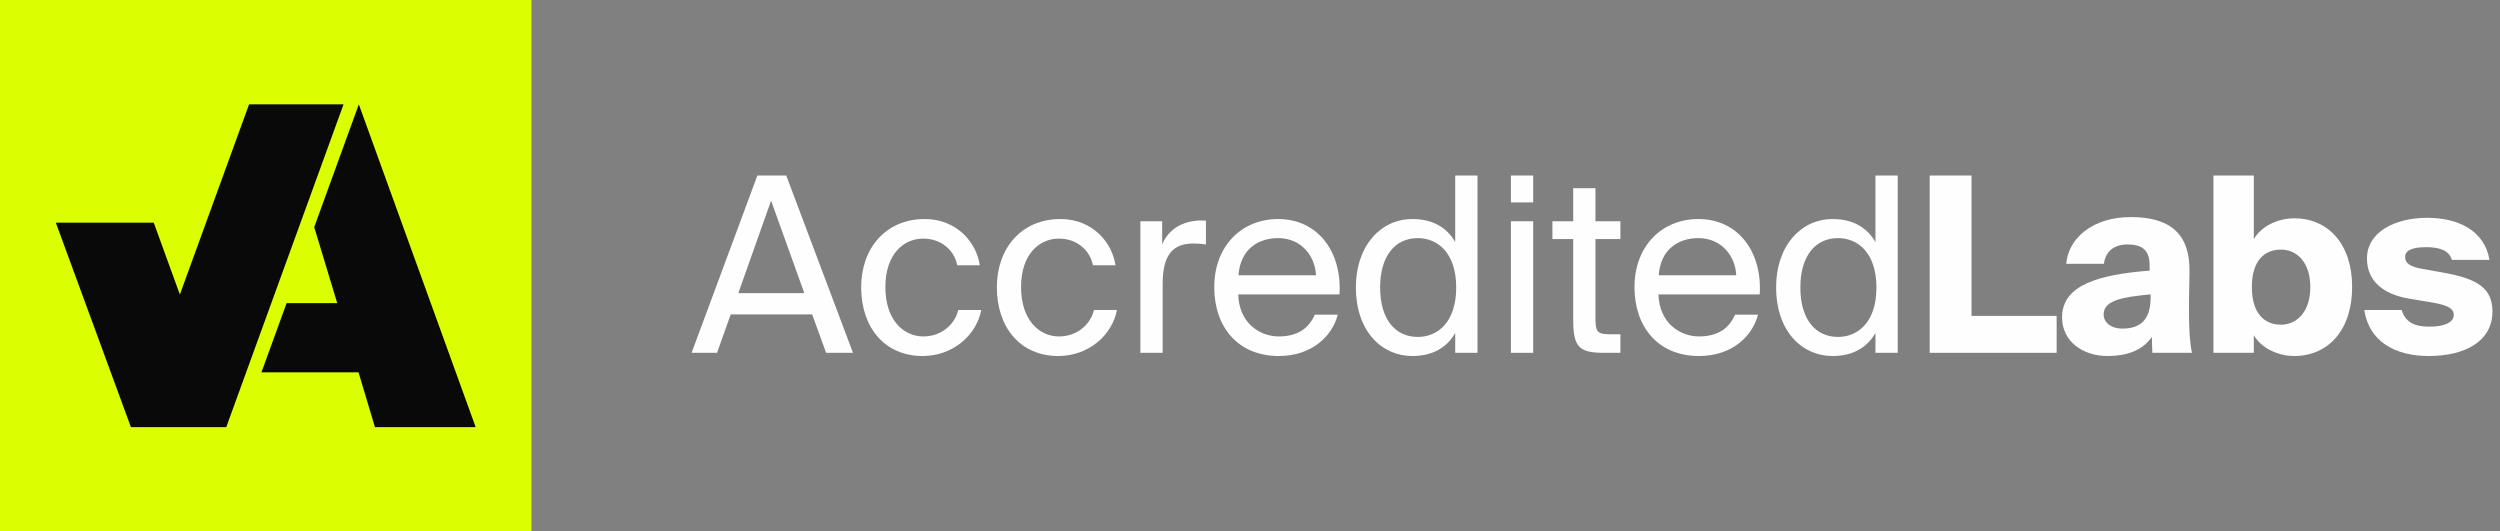 <svg width="254" height="54" viewBox="0 0 254 54" fill="none" xmlns="http://www.w3.org/2000/svg">
<rect x="0" y="0" width="254" height="54" fill="#808080" stroke="none"/>
<rect width="54" height="54" fill="#DBFF00"/>
<path d="M26.562 37.832H36.426L38.094 43.397H48.328L36.457 10.602L31.924 23.076L34.263 30.799H29.118L26.562 37.832Z" fill="#090909"/>
<path d="M34.904 10.602H25.305L18.274 29.925L15.621 22.623H5.672L13.3 43.397H22.987L34.904 10.602Z" fill="#090909"/>
<path d="M70.265 35.847L76.95 17.831H79.882L86.666 35.847H83.933L82.516 31.946H74.241L72.85 35.847H70.265ZM78.342 20.39L75.012 29.784H81.721L78.342 20.39Z" fill="#FEFEFE"/>
<path d="M93.955 22.254C97.235 22.254 99.223 24.665 99.546 26.951H97.26C96.937 25.36 95.57 24.242 93.806 24.242C91.818 24.242 89.954 25.808 89.954 29.163C89.954 32.542 91.818 34.182 93.806 34.182C95.719 34.182 97.036 32.89 97.359 31.498H99.695C99.223 34.008 96.862 36.17 93.731 36.17C89.879 36.17 87.494 33.263 87.494 29.187C87.494 25.211 90.004 22.254 93.955 22.254Z" fill="#FEFEFE"/>
<path d="M107.741 22.254C111.021 22.254 113.009 24.665 113.332 26.951H111.046C110.723 25.36 109.356 24.242 107.592 24.242C105.604 24.242 103.74 25.808 103.74 29.163C103.74 32.542 105.604 34.182 107.592 34.182C109.505 34.182 110.823 32.89 111.146 31.498H113.482C113.009 34.008 110.649 36.17 107.517 36.17C103.666 36.17 101.28 33.263 101.28 29.187C101.28 25.211 103.79 22.254 107.741 22.254Z" fill="#FEFEFE"/>
<path d="M122.524 22.428V24.838C122.052 24.764 121.63 24.739 121.257 24.739C119.169 24.739 118.126 25.882 118.126 28.839V35.847H115.864V22.478H118.076V24.814C118.747 23.298 120.089 22.478 121.853 22.403C122.077 22.403 122.251 22.403 122.524 22.428Z" fill="#FEFEFE"/>
<path d="M136.091 29.908H125.803C125.878 32.791 127.965 34.182 129.928 34.182C131.917 34.182 133.01 33.288 133.582 31.971H135.917C135.321 34.257 133.184 36.17 129.928 36.17C125.704 36.17 123.368 33.139 123.368 29.187C123.368 24.938 126.201 22.254 129.854 22.254C133.954 22.254 136.365 25.659 136.091 29.908ZM129.854 24.192C127.866 24.192 126.027 25.286 125.828 27.97H133.706C133.631 26.081 132.264 24.192 129.854 24.192Z" fill="#FEFEFE"/>
<path d="M147.85 24.59V17.831H150.112V35.847H147.85V33.834C147.03 35.251 145.639 36.17 143.477 36.17C140.395 36.17 137.761 33.66 137.761 29.212C137.761 24.838 140.395 22.254 143.477 22.254C145.639 22.254 147.03 23.173 147.85 24.59ZM147.95 29.212C147.95 25.683 146.061 24.192 144.048 24.192C141.737 24.192 140.221 26.006 140.221 29.212C140.221 32.418 141.737 34.232 144.048 34.232C146.061 34.232 147.95 32.741 147.95 29.212Z" fill="#FEFEFE"/>
<path d="M153.51 22.478H155.772V35.847H153.51V22.478ZM153.51 17.831H155.772V20.564H153.51V17.831Z" fill="#FEFEFE"/>
<path d="M159.837 22.478V19.123H162.098V22.478H164.633V24.292H162.098V32.219C162.098 33.611 162.198 33.959 163.49 33.959H164.633V35.847H162.993C160.433 35.847 159.837 35.276 159.837 32.492V24.292H157.725V22.478H159.837Z" fill="#FEFEFE"/>
<path d="M178.787 29.908H168.499C168.573 32.791 170.661 34.182 172.624 34.182C174.612 34.182 175.706 33.288 176.277 31.971H178.613C178.017 34.257 175.88 36.17 172.624 36.17C168.399 36.17 166.064 33.139 166.064 29.187C166.064 24.938 168.896 22.254 172.55 22.254C176.65 22.254 179.06 25.659 178.787 29.908ZM172.55 24.192C170.561 24.192 168.723 25.286 168.524 27.97H176.401C176.327 26.081 174.96 24.192 172.55 24.192Z" fill="#FEFEFE"/>
<path d="M190.546 24.59V17.831H192.807V35.847H190.546V33.834C189.726 35.251 188.334 36.17 186.172 36.17C183.091 36.17 180.457 33.66 180.457 29.212C180.457 24.838 183.091 22.254 186.172 22.254C188.334 22.254 189.726 23.173 190.546 24.59ZM190.645 29.212C190.645 25.683 188.757 24.192 186.744 24.192C184.433 24.192 182.917 26.006 182.917 29.212C182.917 32.418 184.433 34.232 186.744 34.232C188.757 34.232 190.645 32.741 190.645 29.212Z" fill="#FEFEFE"/>
<path d="M200.306 17.831V32.095H208.954V35.847H196.057V17.831H200.306Z" fill="#FEFEFE"/>
<path d="M218.403 27.497V26.976C218.403 25.385 217.633 24.838 216.142 24.838C214.825 24.838 213.93 25.509 213.756 26.802H209.929C210.128 24.292 212.514 22.055 216.49 22.055C220.341 22.055 222.528 23.621 222.454 27.671L222.404 30.579V31.971C222.404 33.437 222.503 35.002 222.702 35.847H218.676L218.627 34.232C217.633 35.648 216.042 36.17 214.129 36.17C211.594 36.17 209.507 34.679 209.507 32.244C209.507 28.964 213.209 27.895 218.403 27.497ZM218.503 30.231V29.908C215.645 30.181 213.731 30.504 213.731 31.946C213.731 32.816 214.551 33.387 215.62 33.387C217.26 33.387 218.503 32.691 218.503 30.231Z" fill="#FEFEFE"/>
<path d="M231.746 25.36C230.131 25.36 228.789 26.404 228.789 29.163C228.789 31.921 230.131 32.989 231.746 32.989C233.386 32.989 234.728 31.648 234.728 29.163C234.728 26.677 233.386 25.36 231.746 25.36ZM228.988 17.831V24.292C229.857 22.826 231.647 22.179 233.088 22.179C236.542 22.179 238.977 24.789 238.977 29.163C238.977 33.536 236.542 36.17 233.088 36.17C231.647 36.17 229.857 35.524 228.988 34.058V35.847H224.887V17.831H228.988Z" fill="#FEFEFE"/>
<path d="M252.934 26.404H249.107C248.834 25.41 247.79 25.112 246.498 25.112C245.082 25.112 244.361 25.435 244.361 26.106C244.361 26.727 244.833 27.075 246.001 27.299L248.486 27.746C251.692 28.342 253.233 29.287 253.233 31.648C253.233 34.654 250.474 36.17 246.771 36.17C243.243 36.17 240.683 34.63 240.211 31.498H244.013C244.386 32.791 245.405 33.188 246.821 33.188C248.287 33.188 249.306 32.791 249.306 31.995C249.306 31.399 248.784 31.026 247.219 30.753L244.833 30.355C242.249 29.933 240.484 28.641 240.484 26.255C240.484 23.596 243.292 22.13 246.598 22.13C249.654 22.13 252.413 23.347 252.934 26.404Z" fill="#FEFEFE"/>
</svg>
